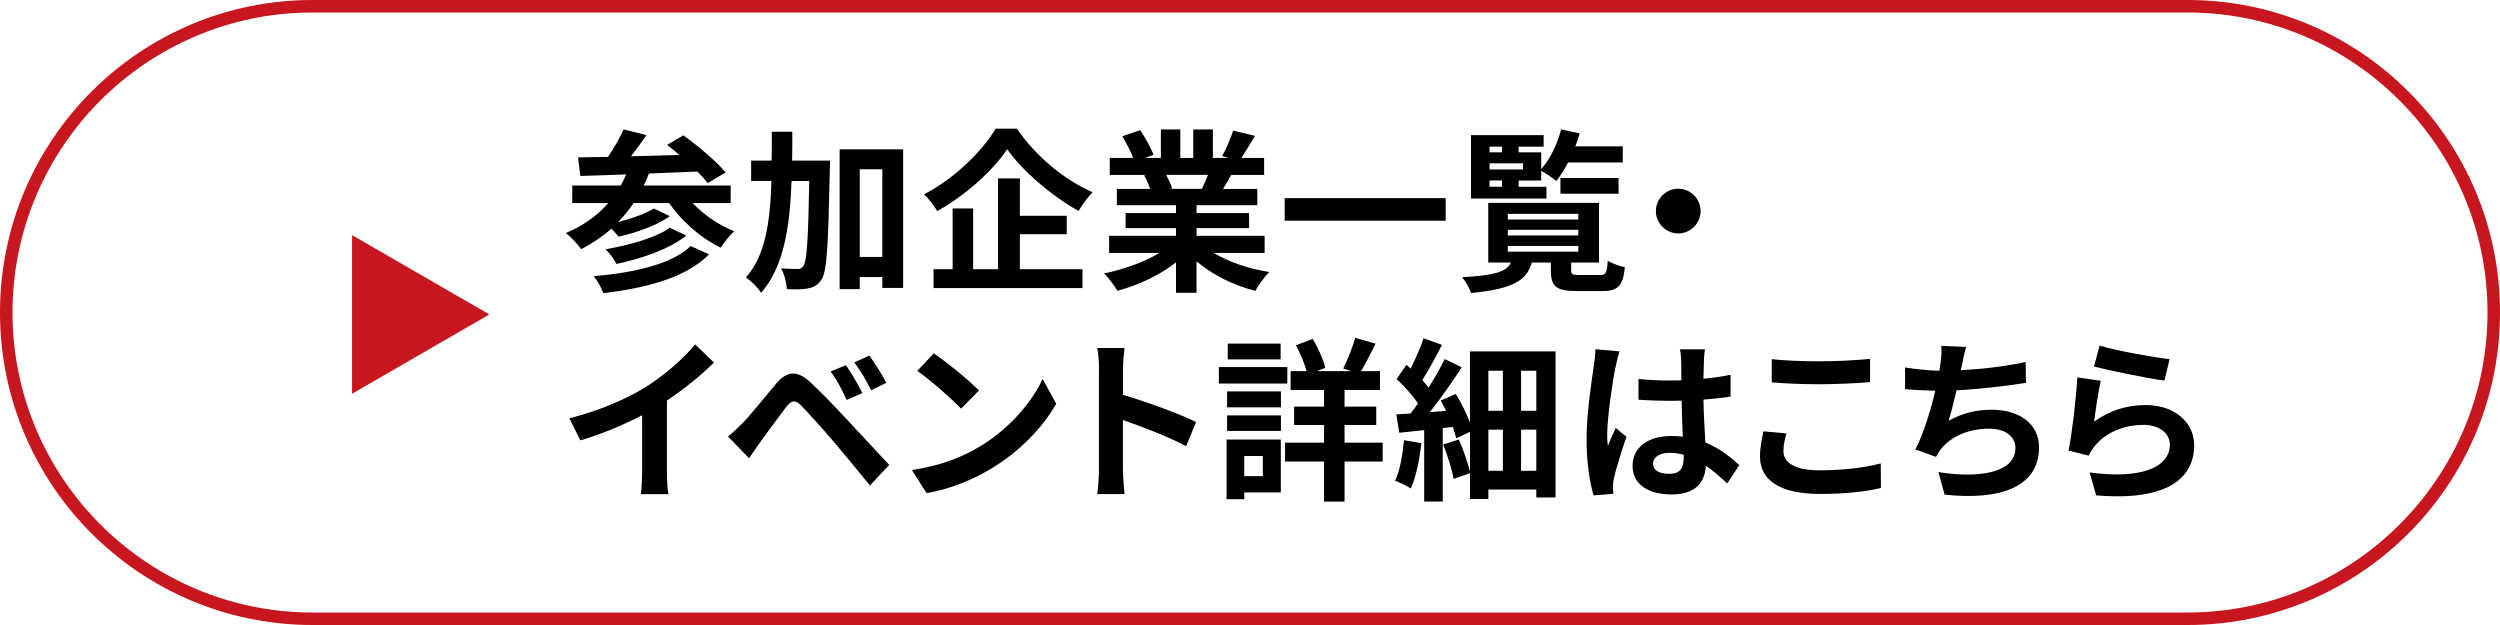 <?xml version="1.0" encoding="UTF-8"?>
<svg id="_レイヤー_2" data-name="レイヤー_2" xmlns="http://www.w3.org/2000/svg" viewBox="0 0 400 100">
  <g id="_ボタン" data-name="ボタン">
    <g>
      <path d="M350,0H50C22.39,0,0,22.39,0,50h0c0,27.61,22.39,50,50,50h300c27.61,0,50-22.39,50-50h0c0-27.61-22.39-50-50-50ZM350,98H50c-26.47,0-48-21.53-48-48S23.53,2,50,2h300c26.47,0,48,21.53,48,48s-21.53,48-48,48Z" fill="#c7161d"/>
      <path d="M56.33,62.99v-25.37l21.97,12.69-21.97,12.69Z" fill="#c7161d"/>
      <g>
        <path d="M110.82,32.49c1.79,1.88,4.2,3.56,6.66,4.51-.73.62-1.65,1.82-2.16,2.63-3.16-1.51-6.19-4.17-8.26-7.14h-5.68c-.76,1.09-1.57,2.13-2.49,3.05,2.13-.56,4.4-1.34,5.71-2.18l2.58,1.23c-2.18,1.54-5.46,2.66-8.2,3.28-.31-.36-.73-.87-1.15-1.29-1.46,1.29-3.08,2.38-4.84,3.28-.48-.7-1.71-1.99-2.44-2.58,2.69-1.12,4.98-2.74,6.78-4.79h-5.77v-2.8h7.76c.31-.56.59-1.18.87-1.79-2.74.11-5.24.2-7.34.25l-.36-2.97c1.4-.03,3.02-.06,4.79-.08.95-1.37,1.9-3.05,2.49-4.4l3.67.92c-.78,1.12-1.65,2.32-2.49,3.39,2.49-.08,5.12-.14,7.76-.22-.67-.59-1.34-1.12-1.99-1.6l2.63-1.54c2.3,1.68,5.29,4.17,6.75,5.94l-2.86,1.71c-.42-.56-.98-1.18-1.65-1.85-2.58.11-5.24.22-7.76.31-.25.67-.53,1.32-.84,1.93h13.92v2.8h-6.08ZM113.45,40.69c-3.64,3.7-9.83,5.35-16.91,6.22-.31-.84-.92-1.99-1.54-2.72,6.5-.56,12.54-1.93,15.51-4.82l2.94,1.32ZM109.81,37.69c-2.74,2.18-7.08,3.67-11.17,4.54-.36-.73-1.09-1.74-1.76-2.35,3.7-.62,8.09-1.85,10.3-3.44l2.63,1.26Z"/>
        <path d="M132.8,25.71s0,1.09-.03,1.51c-.25,11.93-.45,16.21-1.32,17.5-.64.95-1.23,1.23-2.16,1.43-.81.17-2.07.17-3.39.11-.06-.92-.36-2.38-.95-3.33,1.12.08,2.13.11,2.66.11.42,0,.67-.11.95-.5.53-.76.76-4.23.92-13.58h-2.83c-.28,7.48-1.26,13.75-4.87,17.89-.5-.81-1.6-1.93-2.44-2.44,3.14-3.56,3.89-8.9,4.09-15.46h-3.25v-3.25h3.28c.03-1.48.03-3.02.03-4.62h3.28c0,1.57,0,3.11-.03,4.62h6.05ZM144.5,23.89v22.18h-3.33v-1.74h-3.61v1.93h-3.22v-22.37h10.16ZM141.17,41.11v-14.03h-3.61v14.03h3.61Z"/>
        <path d="M162.71,20.59c3.02,4.42,7.62,8.23,12.1,10.16-.84.87-1.6,1.96-2.24,3-4.34-2.41-9.02-6.44-11.42-9.88-2.27,3.42-6.58,7.31-11.2,9.91-.42-.76-1.37-1.99-2.1-2.69,4.84-2.49,9.35-6.94,11.45-10.5h3.42ZM163.18,43.07h10.02v3.02h-23.83v-3.02h3.05v-9.72h3.28v9.72h3.98v-14.53h3.5v5.99h7.5v2.94h-7.5v5.6Z"/>
        <path d="M194.21,40.47c2.38,1.46,5.63,2.55,8.88,3.05-.76.73-1.74,2.13-2.24,3.02-3.44-.87-6.83-2.55-9.41-4.73v5.04h-3.28v-4.87c-2.6,2.04-6.05,3.67-9.38,4.54-.48-.81-1.43-2.1-2.13-2.77,3.14-.64,6.44-1.82,8.85-3.28h-8.04v-2.74h10.7v-1.23h-8.06v-2.41h8.06v-1.26h-9.46v-2.6h5.32c-.22-.7-.59-1.54-.95-2.18l.34-.06h-5.85v-2.72h3.75c-.39-1.06-1.12-2.41-1.74-3.47l2.86-.98c.81,1.2,1.74,2.86,2.13,3.95l-1.37.5h2.55v-4.56h3.11v4.56h2.07v-4.56h3.14v4.56h2.49l-1.01-.31c.67-1.15,1.37-2.83,1.76-4.06l3.5.84c-.78,1.29-1.54,2.55-2.18,3.53h3.64v2.72h-5.26c-.45.81-.9,1.57-1.32,2.24h5.49v2.6h-9.72v1.26h8.4v2.41h-8.4v1.23h10.89v2.74h-8.12ZM186.59,27.98c.39.73.76,1.57.95,2.16l-.48.08h5.24c.34-.67.67-1.48.98-2.24h-6.69Z"/>
        <path d="M231.31,31.7v3.61h-25.76v-3.61h25.76Z"/>
        <path d="M256.06,43.99c.87,0,1.06-.31,1.18-2.27.64.42,1.93.87,2.74,1.04-.31,3.02-1.12,3.81-3.61,3.81h-4.09c-3.33,0-4.14-.78-4.14-3.3v-1.26h-3.05c-.81,2.83-2.94,4.23-9.74,4.87-.2-.73-.87-1.9-1.43-2.52,5.43-.31,7.14-.92,7.84-2.35h-3.64v-9.55h17.72v9.55h-4.45v1.23c0,.67.2.76,1.34.76h3.33ZM247.43,31.76h-12.07v-10.14h11.62v1.85h-4v.9h3.61v2.69c1.43-1.6,2.58-3.98,3.19-6.36l2.97.64c-.2.7-.42,1.4-.7,2.07h7.59v2.58h-8.74c-.59,1.12-1.23,2.16-1.9,2.97-.53-.48-1.68-1.23-2.41-1.62v1.54h-3.61v1.01h4.45v1.88ZM238.33,23.47v.9h1.99v-.9h-1.99ZM243.68,26.13h-5.35v.98h5.35v-.98ZM238.33,29.88h1.99v-1.01h-1.99v1.01ZM241.25,35.12h11.28v-.9h-11.28v.9ZM241.25,37.67h11.28v-.9h-11.28v.9ZM241.25,40.27h11.28v-.92h-11.28v.92ZM249.67,31v-2.52h9.3v2.52h-9.3Z"/>
        <path d="M272.1,33.77c0,1.96-1.62,3.58-3.58,3.58s-3.58-1.62-3.58-3.58,1.62-3.58,3.58-3.58,3.58,1.62,3.58,3.58Z"/>
        <path d="M103.32,61.92c2.88-1.79,6.08-4.59,7.9-6.8l3.02,2.88c-2.13,2.1-4.82,4.28-7.53,6.08v11.31c0,1.23.06,2.97.25,3.67h-4.42c.11-.67.2-2.44.2-3.67v-8.96c-2.88,1.51-6.44,3.02-9.88,4.03l-1.76-3.53c5.01-1.29,9.13-3.11,12.24-5.01Z"/>
        <path d="M118.8,67.72c1.26-1.29,3.44-4.03,5.38-6.33,1.65-1.96,3.3-2.27,5.49-.22,1.88,1.76,4.03,4,5.71,5.82,1.88,1.99,4.73,5.1,6.89,7.39l-3.08,3.3c-1.88-2.32-4.26-5.21-5.91-7.14-1.62-1.93-4.12-4.65-5.12-5.68-.9-.9-1.48-.84-2.3.17-1.09,1.4-3.08,4.17-4.2,5.68-.64.9-1.32,1.88-1.82,2.6l-3.36-3.47c.84-.67,1.46-1.29,2.32-2.13ZM137.98,62.9l-2.52,1.09c-.81-1.76-1.51-3.14-2.55-4.56l2.44-1.01c.78,1.15,2.02,3.19,2.63,4.48ZM141.82,61.25l-2.44,1.18c-.9-1.76-1.65-3.05-2.69-4.45l2.41-1.09c.81,1.12,2.07,3.11,2.72,4.37Z"/>
        <path d="M156.63,71.53c4.79-2.83,8.43-7.11,10.19-10.89l2.18,3.95c-2.13,3.78-5.85,7.64-10.36,10.36-2.83,1.71-6.44,3.28-10.39,3.95l-2.35-3.7c4.37-.62,8.01-2.04,10.72-3.67ZM156.63,62.48l-2.86,2.91c-1.46-1.57-4.96-4.62-7-6.05l2.63-2.8c1.96,1.32,5.6,4.23,7.22,5.94Z"/>
        <path d="M175.84,59.04c0-.98-.08-2.38-.28-3.36h4.37c-.11.98-.25,2.21-.25,3.36v4.14c3.75,1.09,9.13,3.08,11.7,4.34l-1.6,3.86c-2.88-1.51-7.08-3.14-10.11-4.17v7.92c0,.81.14,2.77.25,3.92h-4.37c.17-1.12.28-2.8.28-3.92v-16.1Z"/>
        <path d="M205.97,61.36h-10.95v-2.63h10.95v2.63ZM204.93,78.78h-5.85v1.09h-2.83v-9.55h8.68v8.46ZM196.33,62.62h8.62v2.55h-8.62v-2.55ZM196.33,66.46h8.62v2.49h-8.62v-2.49ZM204.9,57.5h-8.46v-2.52h8.46v2.52ZM199.08,72.96v3.22h2.97v-3.22h-2.97ZM221.23,73.85h-6.1v6.41h-3.28v-6.41h-6.24v-3.02h6.24v-2.83h-4.79v-2.94h4.79v-2.66h-5.35v-3.02h2.55c-.34-1.26-1.01-2.88-1.71-4.14l2.69-1.01c.9,1.46,1.71,3.33,2.02,4.62l-1.34.53h5.46l-1.26-.42c.67-1.34,1.51-3.42,1.93-4.9l3.25.92c-.78,1.6-1.62,3.22-2.32,4.4h3.02v3.02h-5.66v2.66h5.07v2.94h-5.07v2.83h6.1v3.02Z"/>
        <path d="M227.41,70.91c-.28,2.66-.87,5.46-1.68,7.25-.56-.39-1.82-.98-2.52-1.23.78-1.62,1.2-4.14,1.43-6.5l2.77.48ZM248.89,56.21v23.38h-3.08v-1.26h-7.67v1.51h-2.94v-4.12l-2.63.9c-.22-1.46-.98-3.75-1.65-5.49l2.49-.81c.73,1.62,1.4,3.67,1.79,5.15v-6.38l-2.21,1.04c-.11-.53-.31-1.15-.53-1.82l-1.62.17v11.76h-2.97v-11.42c-1.43.14-2.77.28-3.98.42l-.48-2.94c.67-.03,1.46-.08,2.27-.14.39-.5.81-1.04,1.2-1.6-.81-1.26-2.21-2.77-3.42-3.92l1.57-2.27c.22.2.45.39.67.62.78-1.57,1.6-3.42,2.07-4.87l2.94,1.06c-.98,1.93-2.16,4.09-3.14,5.63.36.42.73.84,1.01,1.2.98-1.57,1.9-3.19,2.58-4.56l2.72,1.32c-1.48,2.3-3.36,4.96-5.1,7.17l2.6-.2c-.28-.56-.56-1.15-.87-1.65l2.41-1.06c.87,1.43,1.74,3.14,2.27,4.59v-11.4h13.69ZM238.14,59.32v6.41h2.32v-6.41h-2.32ZM238.14,75.33h2.32v-6.58h-2.32v6.58ZM245.81,59.32h-2.44v6.41h2.44v-6.41ZM245.81,75.33v-6.58h-2.44v6.58h2.44Z"/>
        <path d="M258.49,58.7c-.42,1.88-1.34,8.04-1.34,10.84,0,.56.03,1.26.11,1.82.36-.98.84-1.93,1.26-2.88l1.71,1.4c-.78,2.3-1.68,5.15-2.02,6.66-.08.39-.14,1.01-.14,1.32,0,.28.03.76.06,1.15l-3.16.25c-.59-1.96-1.12-5.15-1.12-8.96,0-4.23.84-9.52,1.15-11.68.11-.78.25-1.85.28-2.74l3.86.34c-.22.56-.56,1.99-.64,2.49ZM272.63,57.72c-.03.62-.06,1.65-.08,2.88,1.54-.14,3-.36,4.34-.64v3.5c-1.34.2-2.8.36-4.34.48.06,2.72.2,4.96.31,6.86,2.32.95,4.09,2.38,5.43,3.61l-1.93,2.94c-1.18-1.09-2.3-2.07-3.42-2.83-.17,2.69-1.68,4.59-5.46,4.59s-6.27-1.62-6.27-4.56,2.41-4.79,6.22-4.79c.64,0,1.26.03,1.82.11-.06-1.74-.17-3.78-.2-5.77-.67.03-1.34.03-1.99.03-1.65,0-3.25-.06-4.9-.17v-3.33c1.6.17,3.22.25,4.9.25.64,0,1.32,0,1.96-.03,0-1.37-.03-2.52-.03-3.11,0-.42-.08-1.29-.2-1.85h4c-.08.53-.14,1.2-.17,1.82ZM267.09,75.81c1.71,0,2.3-.9,2.3-2.55v-.5c-.73-.2-1.48-.31-2.24-.31-1.6,0-2.66.67-2.66,1.74,0,1.15,1.12,1.62,2.6,1.62Z"/>
        <path d="M285.35,72.17c0,1.79,1.71,3.08,5.74,3.08,3.78,0,7.36-.42,9.83-1.12l.03,3.95c-2.44.59-5.8.95-9.72.95-6.41,0-9.63-2.16-9.63-5.99,0-1.62.34-3,.56-4.03l3.67.34c-.28,1.01-.48,1.88-.48,2.83ZM291.09,57.81c2.77,0,5.96-.17,8.12-.39v3.72c-1.96.17-5.43.34-8.09.34-2.94,0-5.38-.11-7.64-.31v-3.7c2.07.22,4.68.34,7.62.34Z"/>
        <path d="M313.91,58.37c-.06.25-.11.56-.17.87,3.19-.17,6.97-.59,10.36-1.32l.06,3.33c-2.91.48-7.36,1.01-11.12,1.2-.39,1.71-.84,3.5-1.26,4.87,2.27-1.26,4.45-1.76,6.94-1.76,4.54,0,7.53,2.41,7.53,5.99,0,6.3-6.08,8.57-15.12,7.59l-.98-3.61c6.13,1.01,12.32.25,12.32-3.86,0-1.68-1.43-3.08-4.17-3.08-3.22,0-6.08,1.15-7.76,3.28-.31.39-.5.76-.78,1.23l-3.3-1.18c1.34-2.6,2.46-6.33,3.19-9.41-1.76-.03-3.42-.11-4.84-.25v-3.47c1.68.28,3.78.5,5.49.53.06-.42.11-.81.17-1.15.17-1.2.2-1.9.14-2.83l3.98.17c-.31.98-.48,1.93-.67,2.86Z"/>
        <path d="M335.05,67.47c2.55-1.85,5.32-2.66,8.26-2.66,4.9,0,7.76,3.02,7.76,6.41,0,5.1-4.03,9.02-15.68,8.04l-1.06-3.67c8.4,1.15,12.85-.9,12.85-4.45,0-1.82-1.74-3.16-4.17-3.16-3.16,0-6.02,1.18-7.78,3.3-.5.62-.78,1.06-1.04,1.62l-3.22-.81c.56-2.74,1.2-8.23,1.4-11.7l3.75.53c-.36,1.54-.87,4.96-1.06,6.55ZM347.14,57.47l-.84,3.42c-2.83-.36-9.07-1.68-11.26-2.24l.9-3.36c2.66.84,8.76,1.9,11.2,2.18Z"/>
      </g>
    </g>
  </g>
</svg>
